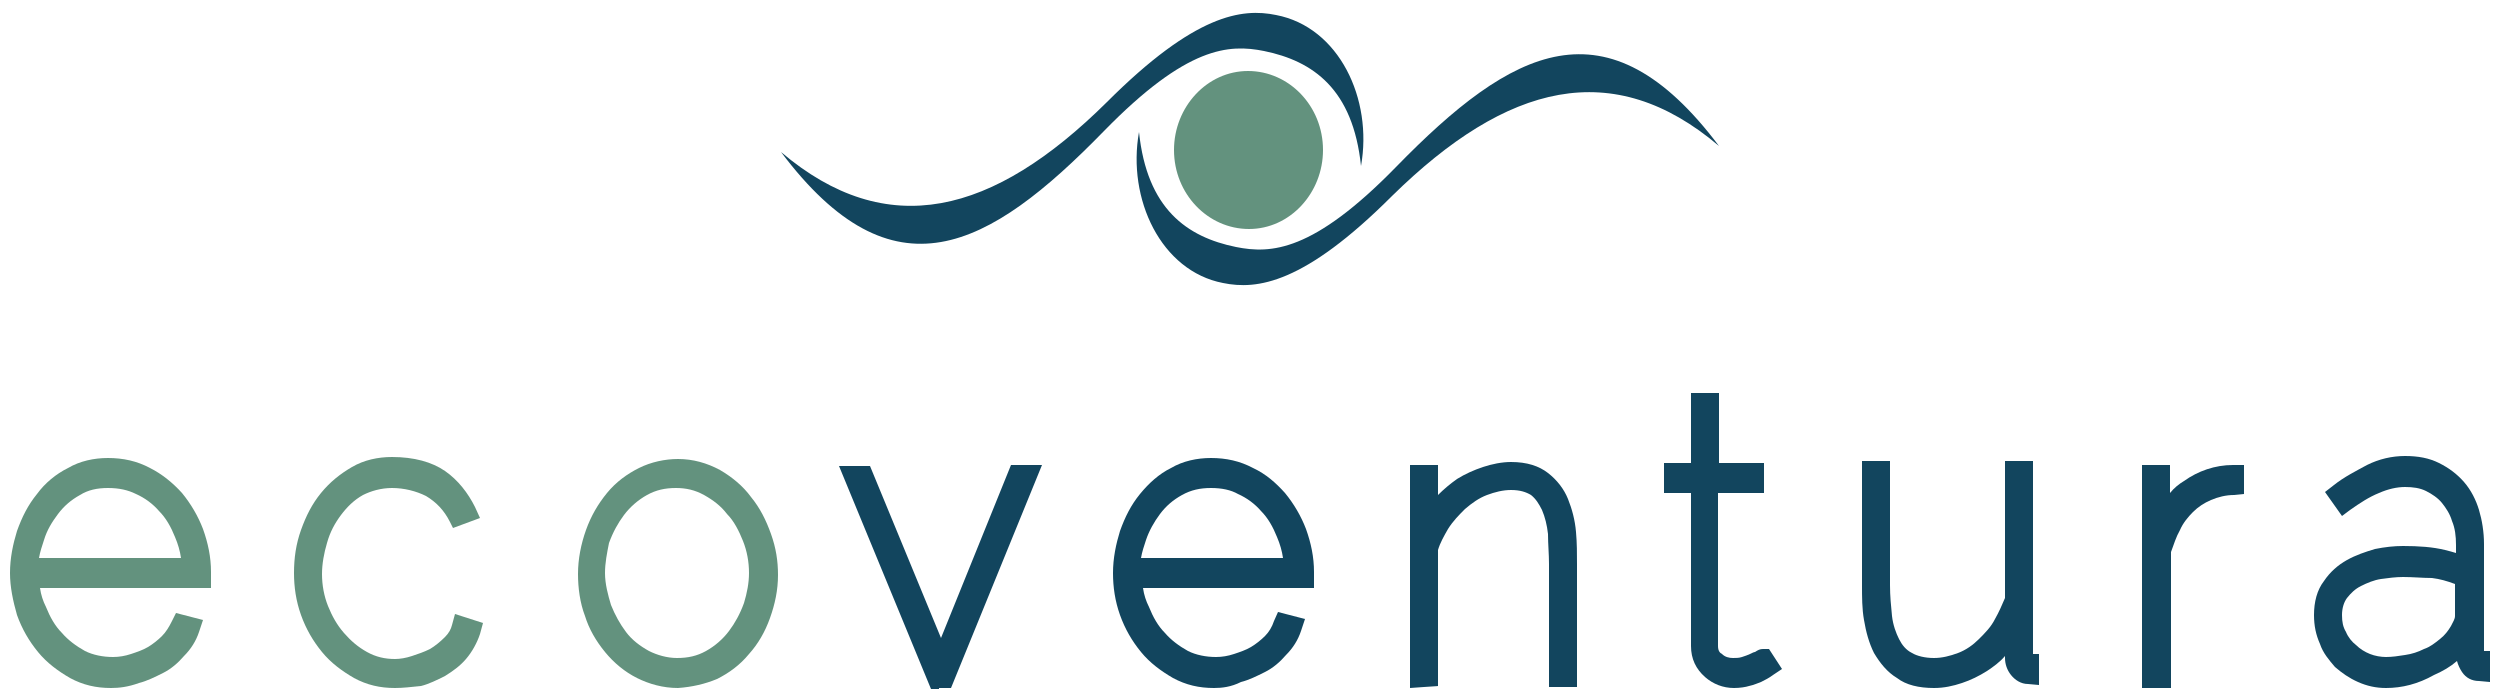 <?xml version="1.0" encoding="utf-8"?>
<!-- Generator: Adobe Illustrator 25.4.1, SVG Export Plug-In . SVG Version: 6.00 Build 0)  -->
<svg version="1.1" id="Capa_1" xmlns="http://www.w3.org/2000/svg" xmlns:xlink="http://www.w3.org/1999/xlink" x="0px" y="0px"
	 viewBox="0 0 250 70" style="enable-background:new 0 0 250 70;" xml:space="preserve">
<style type="text/css">
	.st0{fill:#FFFFFF;}
	.st1{fill:#63927E;}
	.st2{fill:#12455E;}
	.st3{fill:#09663A;}
	.st4{fill:#003A5D;}
	
		.st5{clip-path:url(#SVGID_00000087408608069211242620000011987708051252923825_);fill:url(#SVGID_00000111904217637887567870000009341958202259483055_);}
</style>
<path class="st1" d="M11.1,68.8c-1.5,0-2.8-0.3-4.1-1c-1.2-0.7-2.3-1.5-3.2-2.6c-0.9-1.1-1.6-2.3-2.1-3.7C1.3,60.1,1,58.7,1,57.3v0
	c0-1.5,0.3-2.9,0.7-4.2c0.5-1.4,1.1-2.6,2-3.7c0.8-1.1,1.9-2,3.1-2.6c1.2-0.7,2.6-1,4-1h0c1.5,0,2.9,0.3,4.2,1
	c1.2,0.6,2.3,1.5,3.2,2.5c0.9,1.1,1.6,2.3,2.1,3.6c0.5,1.4,0.8,2.8,0.8,4.3l0,1.6L4,58.8c0.1,0.7,0.3,1.3,0.6,1.9
	c0.4,1,0.9,1.9,1.6,2.6c0.6,0.7,1.4,1.3,2.3,1.8c0.8,0.4,1.8,0.6,2.8,0.6h0c0.6,0,1.2-0.1,1.8-0.3c0.6-0.2,1.2-0.4,1.7-0.7
	c0.5-0.3,1-0.7,1.4-1.1c0.4-0.4,0.7-0.9,1-1.5l0.4-0.8l2.7,0.7l-0.4,1.2c-0.3,0.9-0.8,1.7-1.5,2.4c-0.6,0.7-1.3,1.3-2.1,1.7
	c-0.8,0.4-1.6,0.8-2.4,1C12.8,68.7,11.9,68.8,11.1,68.8L11.1,68.8z M10.8,48.8L10.8,48.8c-1.1,0-2,0.2-2.8,0.7
	c-0.9,0.5-1.6,1.1-2.2,1.9C5.2,52.2,4.7,53,4.4,54c-0.2,0.6-0.4,1.2-0.5,1.8l14.2,0c-0.1-0.7-0.3-1.4-0.6-2.1
	c-0.4-1-0.9-1.9-1.6-2.6c-0.6-0.7-1.4-1.3-2.3-1.7C12.8,49,11.9,48.8,10.8,48.8"/>
<path class="st1" d="M39.5,68.8c-1.5,0-2.8-0.3-4.1-1c-1.2-0.7-2.3-1.5-3.2-2.6c-0.9-1.1-1.6-2.3-2.1-3.7c-0.5-1.4-0.7-2.8-0.7-4.2
	c0-1.5,0.2-2.9,0.7-4.3c0.5-1.4,1.1-2.6,2-3.7c0.9-1.1,1.9-1.9,3.1-2.6c1.2-0.7,2.6-1,4-1h0c2.2,0,4,0.5,5.3,1.4
	c1.3,0.9,2.3,2.2,3,3.6l0.5,1.1l-2.7,1L45,52.2c-0.6-1.2-1.4-2-2.4-2.6c-1-0.5-2.2-0.8-3.4-0.8h0c-1.1,0-2.1,0.3-2.9,0.7
	c-0.9,0.5-1.6,1.2-2.2,2c-0.6,0.8-1.1,1.7-1.4,2.8c-0.3,1-0.5,2.1-0.5,3.1c0,1.1,0.2,2.2,0.6,3.2c0.4,1,0.9,1.9,1.6,2.7
	c0.7,0.8,1.4,1.4,2.3,1.9c0.9,0.5,1.8,0.7,2.8,0.7h0c0.5,0,1.1-0.1,1.7-0.3c0.6-0.2,1.2-0.4,1.8-0.7c0.5-0.3,1-0.7,1.5-1.2
	c0.4-0.4,0.6-0.8,0.7-1.2l0.3-1.1l2.8,0.9l-0.3,1.1c-0.3,0.9-0.8,1.8-1.4,2.5c-0.6,0.7-1.3,1.2-2.1,1.7c-0.8,0.4-1.6,0.8-2.4,1
	C41.1,68.7,40.3,68.8,39.5,68.8L39.5,68.8z"/>
<path class="st1" d="M67.8,68.8L67.8,68.8c-1.5,0-2.9-0.4-4.1-1c-1.2-0.6-2.3-1.5-3.2-2.6c-0.9-1.1-1.6-2.3-2-3.6
	c-0.5-1.3-0.7-2.8-0.7-4.2c0-1.5,0.3-3,0.8-4.4c0.5-1.4,1.2-2.6,2.1-3.7c0.9-1.1,2-1.9,3.2-2.5c1.2-0.6,2.6-0.9,3.9-0.9h0
	c1.5,0,2.9,0.4,4.2,1.1c1.2,0.7,2.3,1.6,3.1,2.7c0.9,1.1,1.5,2.3,2,3.7c0.5,1.4,0.7,2.7,0.7,4.1c0,1.5-0.3,2.9-0.8,4.3
	c-0.5,1.4-1.2,2.6-2.1,3.6c-0.9,1.1-2,1.9-3.2,2.5C70.5,68.4,69.2,68.7,67.8,68.8L67.8,68.8z M60.5,57.3c0,1.1,0.3,2.2,0.6,3.2
	c0.4,1,0.9,1.9,1.5,2.7c0.6,0.8,1.4,1.4,2.3,1.9c0.8,0.4,1.8,0.7,2.8,0.7h0c1.1,0,2-0.2,2.9-0.7c0.9-0.5,1.7-1.2,2.3-2
	c0.6-0.8,1.1-1.7,1.5-2.8c0.3-1,0.5-2,0.5-3c0-1.1-0.2-2.2-0.6-3.2c-0.4-1-0.9-2-1.6-2.7c-0.6-0.8-1.4-1.4-2.3-1.9
	c-0.9-0.5-1.8-0.7-2.8-0.7h0c-1.1,0-2,0.2-2.9,0.7c-0.9,0.5-1.7,1.2-2.3,2c-0.6,0.8-1.1,1.7-1.5,2.8C60.7,55.3,60.5,56.3,60.5,57.3"
	/>
<path class="st2" d="M93.9,68.8L93.9,68.8c0,0,0.1,0,0.1,0c0,0,0.1,0,0.1,0c0,0,0.1,0,0.1,0c0,0,0,0,0.1,0l0,0l0.8,0l9.1-22.3
	l-3.1,0l-7,17.3l-7.1-17.2l-3.1,0l9.2,22.3H93.9z"/>
<path class="st2" d="M121.4,68.8c-1.5,0-2.8-0.3-4.1-1c-1.2-0.7-2.3-1.5-3.2-2.6c-0.9-1.1-1.6-2.3-2.1-3.7c-0.5-1.4-0.7-2.8-0.7-4.2
	v0c0-1.5,0.3-2.9,0.7-4.2c0.5-1.4,1.1-2.6,2-3.7c0.9-1.1,1.9-2,3.1-2.6c1.2-0.7,2.6-1,4-1h0c1.5,0,2.9,0.3,4.2,1
	c1.3,0.6,2.3,1.5,3.2,2.5c0.9,1.1,1.6,2.3,2.1,3.6c0.5,1.4,0.8,2.8,0.8,4.3l0,1.6l-17.1,0c0.1,0.7,0.3,1.3,0.6,1.9
	c0.4,1,0.9,1.9,1.6,2.6c0.6,0.7,1.4,1.3,2.3,1.8c0.8,0.4,1.8,0.6,2.8,0.6h0c0.6,0,1.2-0.1,1.8-0.3c0.6-0.2,1.2-0.4,1.7-0.7
	c0.5-0.3,1-0.7,1.4-1.1c0.4-0.4,0.7-0.9,0.9-1.5l0.4-0.9l2.7,0.7l-0.4,1.2c-0.3,0.9-0.8,1.7-1.5,2.4c-0.6,0.7-1.3,1.3-2.1,1.7
	c-0.8,0.4-1.6,0.8-2.4,1C123.1,68.7,122.2,68.8,121.4,68.8 M121.1,48.8L121.1,48.8c-1.1,0-2,0.2-2.9,0.7c-0.9,0.5-1.6,1.1-2.2,1.9
	c-0.6,0.8-1.1,1.7-1.4,2.6c-0.2,0.6-0.4,1.2-0.5,1.8l14.2,0c-0.1-0.7-0.3-1.4-0.6-2.1c-0.4-1-0.9-1.9-1.6-2.6
	c-0.6-0.7-1.4-1.3-2.3-1.7C123.1,49,122.2,48.8,121.1,48.8"/>
<path class="st2" d="M141,68.8l0-22.3l2.8,0l0,3c0.6-0.6,1.2-1.1,1.9-1.6c0.8-0.5,1.7-0.9,2.6-1.2c0.9-0.3,1.9-0.5,2.8-0.5h0
	c1.6,0,2.8,0.4,3.7,1.1c0.9,0.7,1.6,1.6,2,2.6c0.4,1,0.7,2.1,0.8,3.3c0.1,1.1,0.1,2.2,0.1,3.2l0,12.3l-2.8,0l0-12.3c0-1-0.1-2-0.1-3
	c-0.1-0.9-0.3-1.7-0.6-2.4c-0.3-0.6-0.6-1.1-1.1-1.5c-0.5-0.3-1.1-0.5-2-0.5h0c-0.8,0-1.6,0.2-2.4,0.5c-0.8,0.3-1.5,0.8-2.2,1.4
	c-0.6,0.6-1.2,1.2-1.7,2c-0.4,0.7-0.8,1.4-1,2.1l0,13.6L141,68.8z"/>
<path class="st2" d="M173.4,68.8c-1.1,0-2.1-0.4-2.9-1.1c-0.9-0.8-1.4-1.8-1.4-3.1l0-15.3l-2.7,0l0-3l2.7,0l0-7l2.8,0l0,7l4.5,0l0,3
	l-4.6,0l0,15.3c0,0.5,0.2,0.7,0.4,0.8c0.3,0.3,0.7,0.4,1.1,0.4c0.3,0,0.6,0,0.9-0.1c0.3-0.1,0.6-0.2,0.8-0.3
	c0.2-0.1,0.4-0.2,0.5-0.2c0.3-0.2,0.5-0.3,0.8-0.3h0.6l1.3,2l-0.9,0.6c-0.4,0.3-0.8,0.5-1.2,0.7c-0.3,0.1-0.7,0.3-1.2,0.4
	C174.6,68.7,174,68.8,173.4,68.8L173.4,68.8z"/>
<path class="st2" d="M193.4,68.8c-1.5,0-2.8-0.3-3.7-1c-1-0.6-1.7-1.5-2.3-2.5c-0.5-1-0.8-2.1-1-3.3c-0.2-1.1-0.2-2.3-0.2-3.5
	l0-12.4l2.8,0l0,12.4c0,1.1,0.1,2.1,0.2,3.1c0.1,0.9,0.4,1.7,0.7,2.3c0.3,0.6,0.7,1.1,1.3,1.4c0.5,0.3,1.3,0.5,2.2,0.5h0
	c0.8,0,1.6-0.2,2.4-0.5c0.8-0.3,1.5-0.8,2.1-1.4c0.6-0.6,1.2-1.2,1.6-2c0.4-0.7,0.7-1.4,1-2.1l0-13.7l2.8,0l0,19.3h0.6l0,3.1
	l-1.1-0.1c-0.7,0-1.3-0.4-1.7-0.9c-0.4-0.5-0.6-1.1-0.6-1.7v-0.2c-0.5,0.6-1.2,1.1-1.8,1.5c-0.8,0.5-1.6,0.9-2.5,1.2
	C195.3,68.6,194.4,68.8,193.4,68.8L193.4,68.8z"/>
<path class="st2" d="M214.2,68.8l0-22.3l2.8,0l0,2.8c0.4-0.5,0.9-0.9,1.4-1.2c1.4-1,3.1-1.6,4.9-1.6l1.1,0l0,2.9l-1,0.1
	c-0.8,0-1.6,0.2-2.3,0.5c-0.7,0.3-1.3,0.7-1.8,1.2c-0.5,0.5-1,1.1-1.3,1.8c-0.4,0.7-0.6,1.4-0.9,2.2l0,13.6L214.2,68.8z"/>
<path class="st2" d="M238.6,68.8c-1,0-1.9-0.2-2.8-0.6c-0.9-0.4-1.6-0.9-2.3-1.5c-0.6-0.7-1.2-1.4-1.5-2.3c-0.4-0.9-0.6-1.8-0.6-2.9
	c0-1.3,0.3-2.5,1-3.4c0.6-0.9,1.4-1.6,2.3-2.1c0.9-0.5,1.8-0.8,2.8-1.1c1-0.2,1.9-0.3,2.8-0.3c1.6,0,3,0.1,4.2,0.4
	c0.4,0.1,0.8,0.2,1.1,0.3v-0.8c0-0.9-0.1-1.7-0.4-2.4c-0.2-0.7-0.6-1.3-1-1.8c-0.4-0.5-1-0.9-1.6-1.2c-0.6-0.3-1.3-0.4-2.1-0.4h0
	c-0.8,0-1.7,0.2-2.6,0.6c-1,0.4-1.9,1-2.9,1.7l-0.8,0.6l-1.7-2.4l0.9-0.7c1-0.8,2.2-1.4,3.3-2c1.2-0.6,2.5-0.9,3.8-0.9h0
	c1.3,0,2.4,0.2,3.4,0.7c1,0.5,1.8,1.1,2.5,1.9c0.7,0.8,1.2,1.8,1.5,2.8c0.3,1,0.5,2.2,0.5,3.4l0,10.7h0.6l0,3.1l-1.1-0.1
	c-0.7,0-1.3-0.3-1.7-0.9c-0.2-0.3-0.4-0.7-0.5-1.1c-0.7,0.6-1.4,1-2.3,1.4C241.8,68.4,240.2,68.8,238.6,68.8L238.6,68.8z
	 M240.3,57.7L240.3,57.7c-0.7,0-1.5,0.1-2.2,0.2c-0.7,0.1-1.4,0.4-2,0.7c-0.6,0.3-1,0.7-1.4,1.2c-0.3,0.4-0.5,1-0.5,1.7
	c0,0.7,0.1,1.2,0.4,1.7c0.2,0.5,0.6,1,1,1.3c0.4,0.4,0.9,0.7,1.4,0.9c0.5,0.2,1.1,0.3,1.6,0.3c0.6,0,1.3-0.1,1.9-0.2
	c0.7-0.1,1.3-0.3,1.9-0.6c0.6-0.2,1.1-0.6,1.6-1c0.5-0.4,0.8-0.8,1.1-1.3l0,0c0.2-0.4,0.4-0.7,0.4-1l0-3.2c-0.8-0.3-1.5-0.5-2.3-0.6
	C242.3,57.8,241.3,57.7,240.3,57.7"/>
<path class="st2" d="M78.1,15.2c11.2,14.9,20.7,9.8,32.3-2.1c8.3-8.5,12.5-8.7,16-8c4.9,1,8.9,3.8,9.7,11.5h0
	c1.2-6.7-2.2-13.9-8.5-15.1c-3.4-0.7-8.1-0.1-16.9,8.7C99.3,21.5,88.7,24.2,78.1,15.2L78.1,15.2z"/>
<path class="st2" d="M171.9,14.6c-11.2-14.9-20.7-9.8-32.3,2.1c-8.3,8.5-12.5,8.7-16,8c-4.9-1-8.9-3.8-9.7-11.5h0
	c-1.2,6.7,2.2,13.9,8.4,15.1c3.4,0.7,8.1,0.1,16.9-8.7C150.7,8.3,161.3,5.6,171.9,14.6L171.9,14.6z"/>
<path class="st1" d="M124.8,7.1c-4.1,0-7.4,3.6-7.4,7.9c0,4.4,3.4,7.9,7.5,7.9c4.1,0,7.4-3.6,7.4-7.9
	C132.3,10.6,128.9,7.1,124.8,7.1C124.8,7.1,124.8,7.1,124.8,7.1"/>
</svg>
